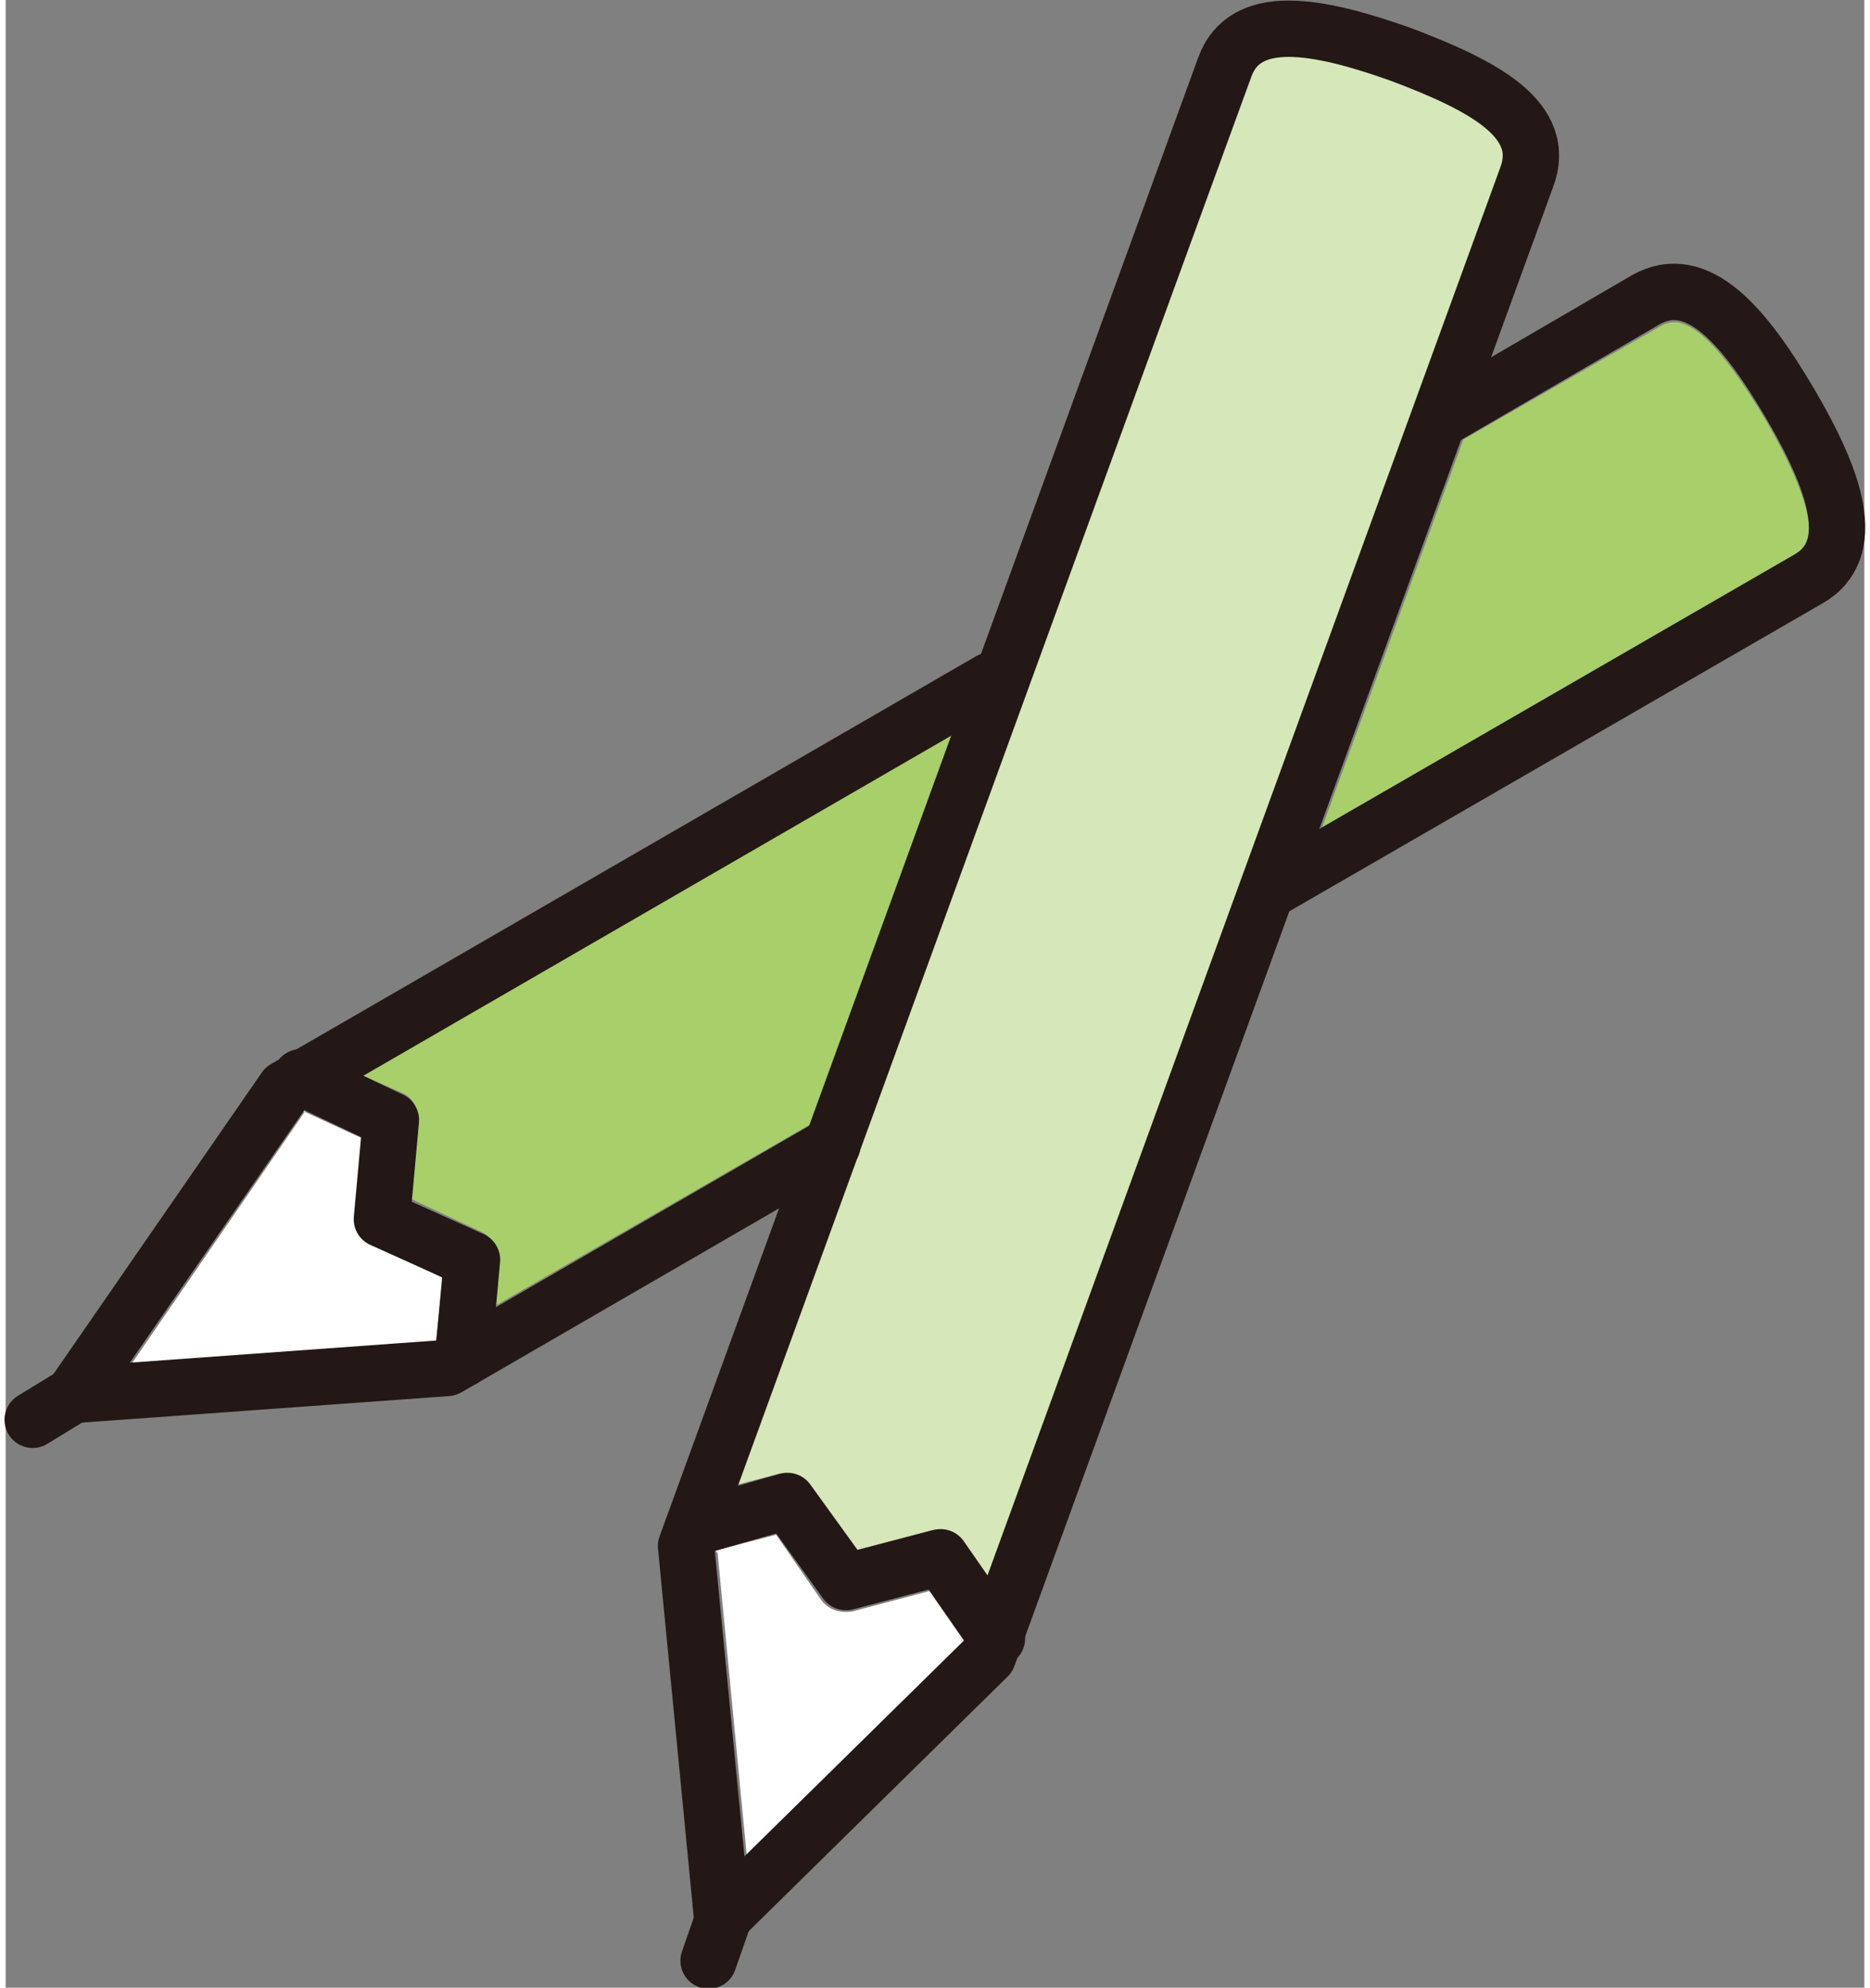 <?xml version="1.0" encoding="UTF-8"?>
<svg xmlns="http://www.w3.org/2000/svg" width="83" height="88.2" version="1.1" viewBox="0 0 82.5 88.2">
  <rect x="0" y="0" width="82.5" height="88.2" fill="#808080" stroke="none"/>
  <defs>
    <style>
      .cls-1 {
        fill: none;
        stroke: #231815;
        stroke-linecap: round;
        stroke-linejoin: round;
        stroke-width: 2.5px;
      }

      .cls-2 {
        fill: #a8cf6a;
      }

      .cls-3 {
        fill: #d6e7b9;
      }

      .cls-4 {
        fill: #fff;
      }
    </style>
  </defs>
  <!-- Generator: Adobe Illustrator 28.7.1, SVG Export Plug-In . SVG Version: 1.2.0 Build 142)  -->
  <g>
    <g id="_レイヤー_1" data-name="レイヤー_1">
      <g>
        <path class="cls-3" d="M55.3,3.4c.3-.9,1.3-1.6,6.2.2,4.9,1.8,5.2,3,4.9,3.9l-22.8,62.5-1.1-1.6c-.3-.4-.8-.6-1.4-.5l-3.4.9-2-2.9c-.3-.4-.8-.6-1.4-.5l-1.9.5L55.3,3.4Z"/>
        <path class="cls-4" d="M31.5,68.8l2.7-.7,2,2.9c.3.4.8.6,1.4.5l3.4-.9,1.6,2.3-9.7,9.5-1.3-13.5Z"/>
        <path class="cls-4" d="M13.2,49.3l2.6,1.2-.3,3.5c0,.5.2,1,.7,1.2l3.2,1.5-.3,2.8-13.5,1,7.7-11.2Z"/>
        <path class="cls-2" d="M21.7,58l.2-2c0-.5-.2-1-.7-1.3l-3.2-1.5.3-3.5c0-.5-.2-1-.7-1.2l-1.8-.8,26.2-15.1-6.3,17.3-13.9,8Z"/>
        <path class="cls-2" d="M79.4,24.7l-21,12.1,6.3-17.3,8.7-5c.8-.5,2-.4,4.7,4.1,2.6,4.5,2.1,5.7,1.3,6.1Z"/>
        <g>
          <g>
            <polyline class="cls-1" points="44 72.7 41.5 69.1 37.3 70.2 34.7 66.6 30.5 67.8"/>
            <path class="cls-1" d="M54.1,3c.9-2.5,4.1-1.9,7.8-.6,3.7,1.4,6.6,2.9,5.6,5.5l-23.9,65.6-11.8,11.6-1.6-16.5L54.1,3Z"/>
            <line class="cls-1" x1="31.2" y1="87" x2="31.9" y2="85"/>
          </g>
          <g>
            <polyline class="cls-1" points="20.3 60.3 20.7 55.9 16.7 54.1 17.1 49.7 13.1 47.8"/>
            <line class="cls-1" x1="1.2" y1="63" x2="3" y2="61.9"/>
            <polyline class="cls-1" points="36.7 50.8 19.6 60.7 3 61.9 12.4 48.3 43.7 30.2"/>
            <path class="cls-1" d="M63.7,18.6l9.1-5.3c2.3-1.3,4.4,1.2,6.4,4.6,2,3.4,3.1,6.5.8,7.8l-23.9,13.8"/>
          </g>
        </g>
      </g>
    </g>
  </g>
</svg>